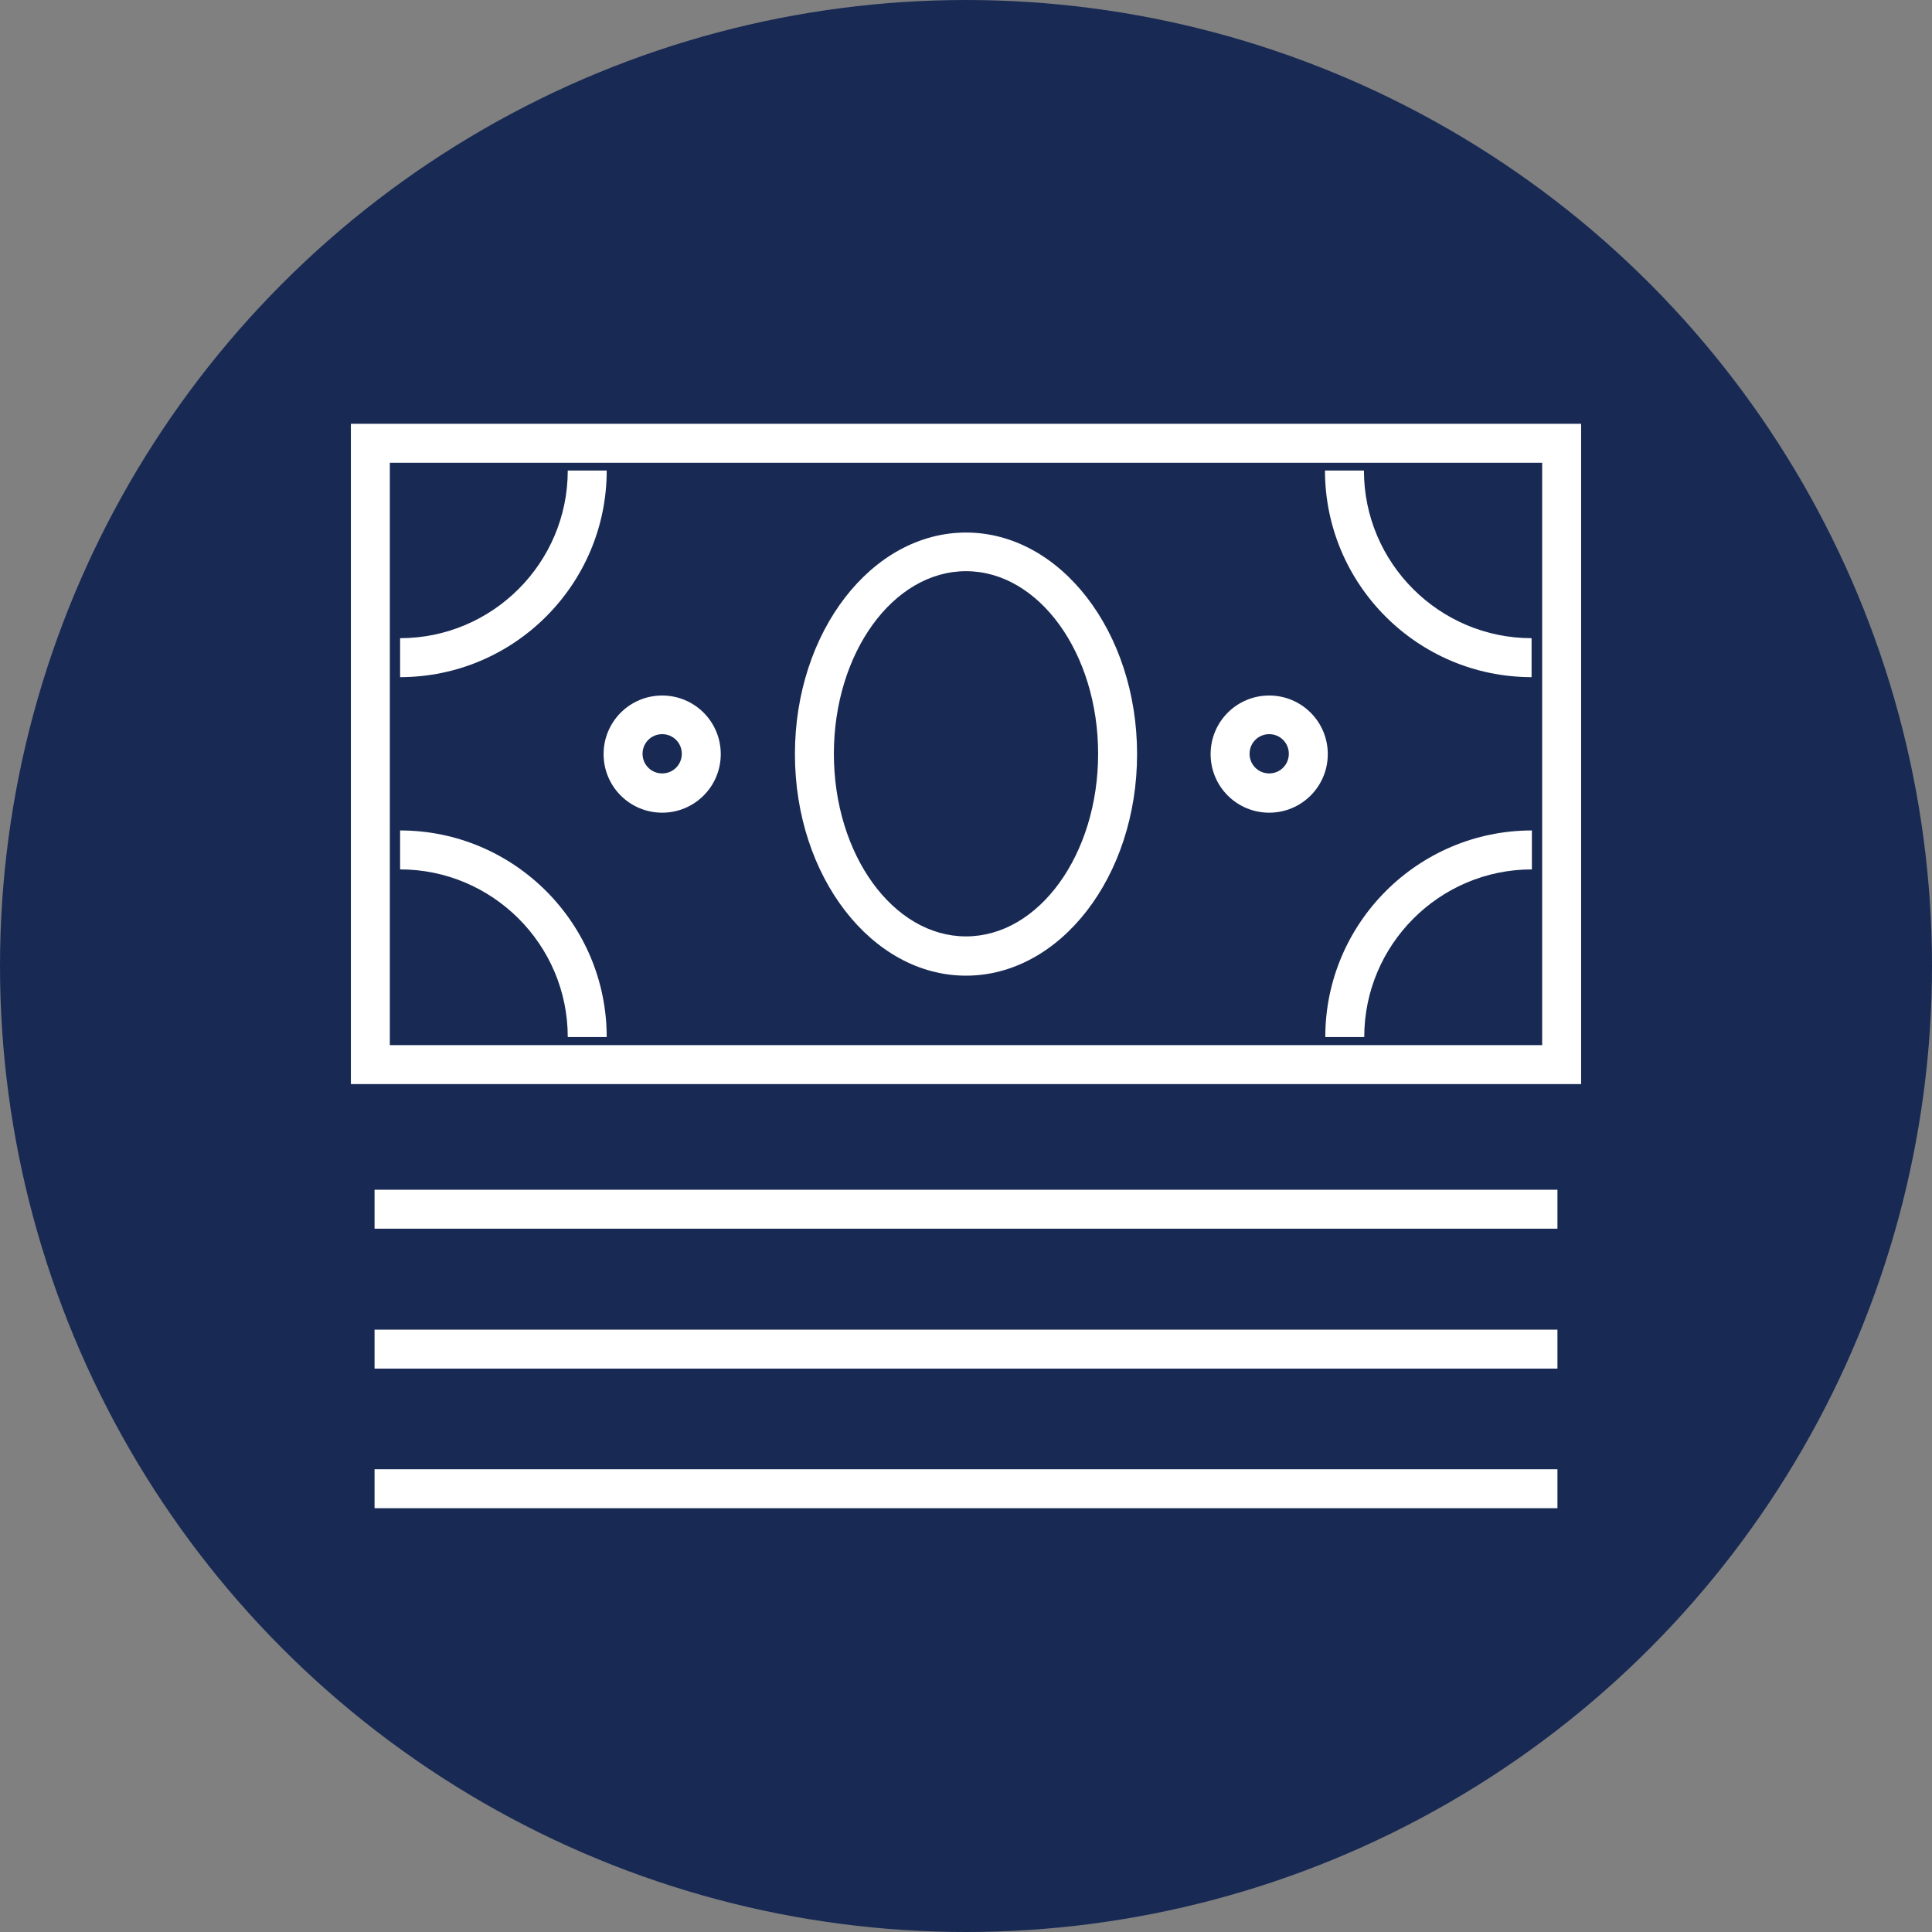 <?xml version="1.0" encoding="UTF-8"?><svg id="Layer_2" xmlns="http://www.w3.org/2000/svg" width="62" height="62" viewBox="0 0 62 62"><rect x="0" y="0" width="62" height="62" fill="#808080" stroke="none"/><defs><style>.cls-1{fill:#fff;}.cls-2{fill:#182a54;}</style></defs><g id="Layer_1-2"><g id="finances-off"><circle class="cls-2" cx="31" cy="31" r="31"/><g><path class="cls-1" d="M11.26,13.6v21.19H50.74V13.6H11.26Zm38.23,19.94H12.51V14.85H49.49v18.69Z"/><path class="cls-1" d="M31,31.31c3.03,0,5.49-3.19,5.49-7.11s-2.46-7.11-5.49-7.11-5.49,3.19-5.49,7.11,2.46,7.11,5.49,7.11Zm0-12.98c2.34,0,4.24,2.63,4.24,5.86s-1.9,5.86-4.24,5.86-4.24-2.63-4.24-5.86,1.9-5.86,4.24-5.86Z"/><path class="cls-1" d="M18.22,33.28h1.25c0-3.65-2.97-6.63-6.63-6.63v1.25c2.96,0,5.38,2.41,5.38,5.38Z"/><path class="cls-1" d="M42.53,33.28h1.25c0-2.96,2.41-5.38,5.38-5.38v-1.25c-3.65,0-6.63,2.97-6.63,6.63Z"/><path class="cls-1" d="M19.47,15.1h-1.25c0,2.96-2.41,5.38-5.38,5.38v1.25c3.65,0,6.63-2.97,6.63-6.63Z"/><path class="cls-1" d="M49.15,21.73v-1.25c-2.96,0-5.38-2.41-5.38-5.38h-1.25c0,3.65,2.97,6.63,6.63,6.63Z"/><path class="cls-1" d="M21.25,26.08c1.04,0,1.88-.84,1.88-1.88s-.84-1.88-1.88-1.88-1.88,.84-1.88,1.88,.84,1.88,1.88,1.88Zm0-2.52c.35,0,.63,.28,.63,.63s-.28,.63-.63,.63-.63-.28-.63-.63,.28-.63,.63-.63Z"/><path class="cls-1" d="M40.73,26.08c1.04,0,1.88-.84,1.88-1.88s-.84-1.88-1.88-1.88-1.88,.84-1.88,1.88,.84,1.88,1.88,1.88Zm0-2.52c.35,0,.63,.28,.63,.63s-.28,.63-.63,.63-.63-.28-.63-.63,.28-.63,.63-.63Z"/><rect class="cls-1" x="12.02" y="38.18" width="37.96" height="1.25"/><rect class="cls-1" x="12.02" y="42.67" width="37.96" height="1.25"/><rect class="cls-1" x="12.02" y="47.15" width="37.96" height="1.25"/></g></g></g></svg>